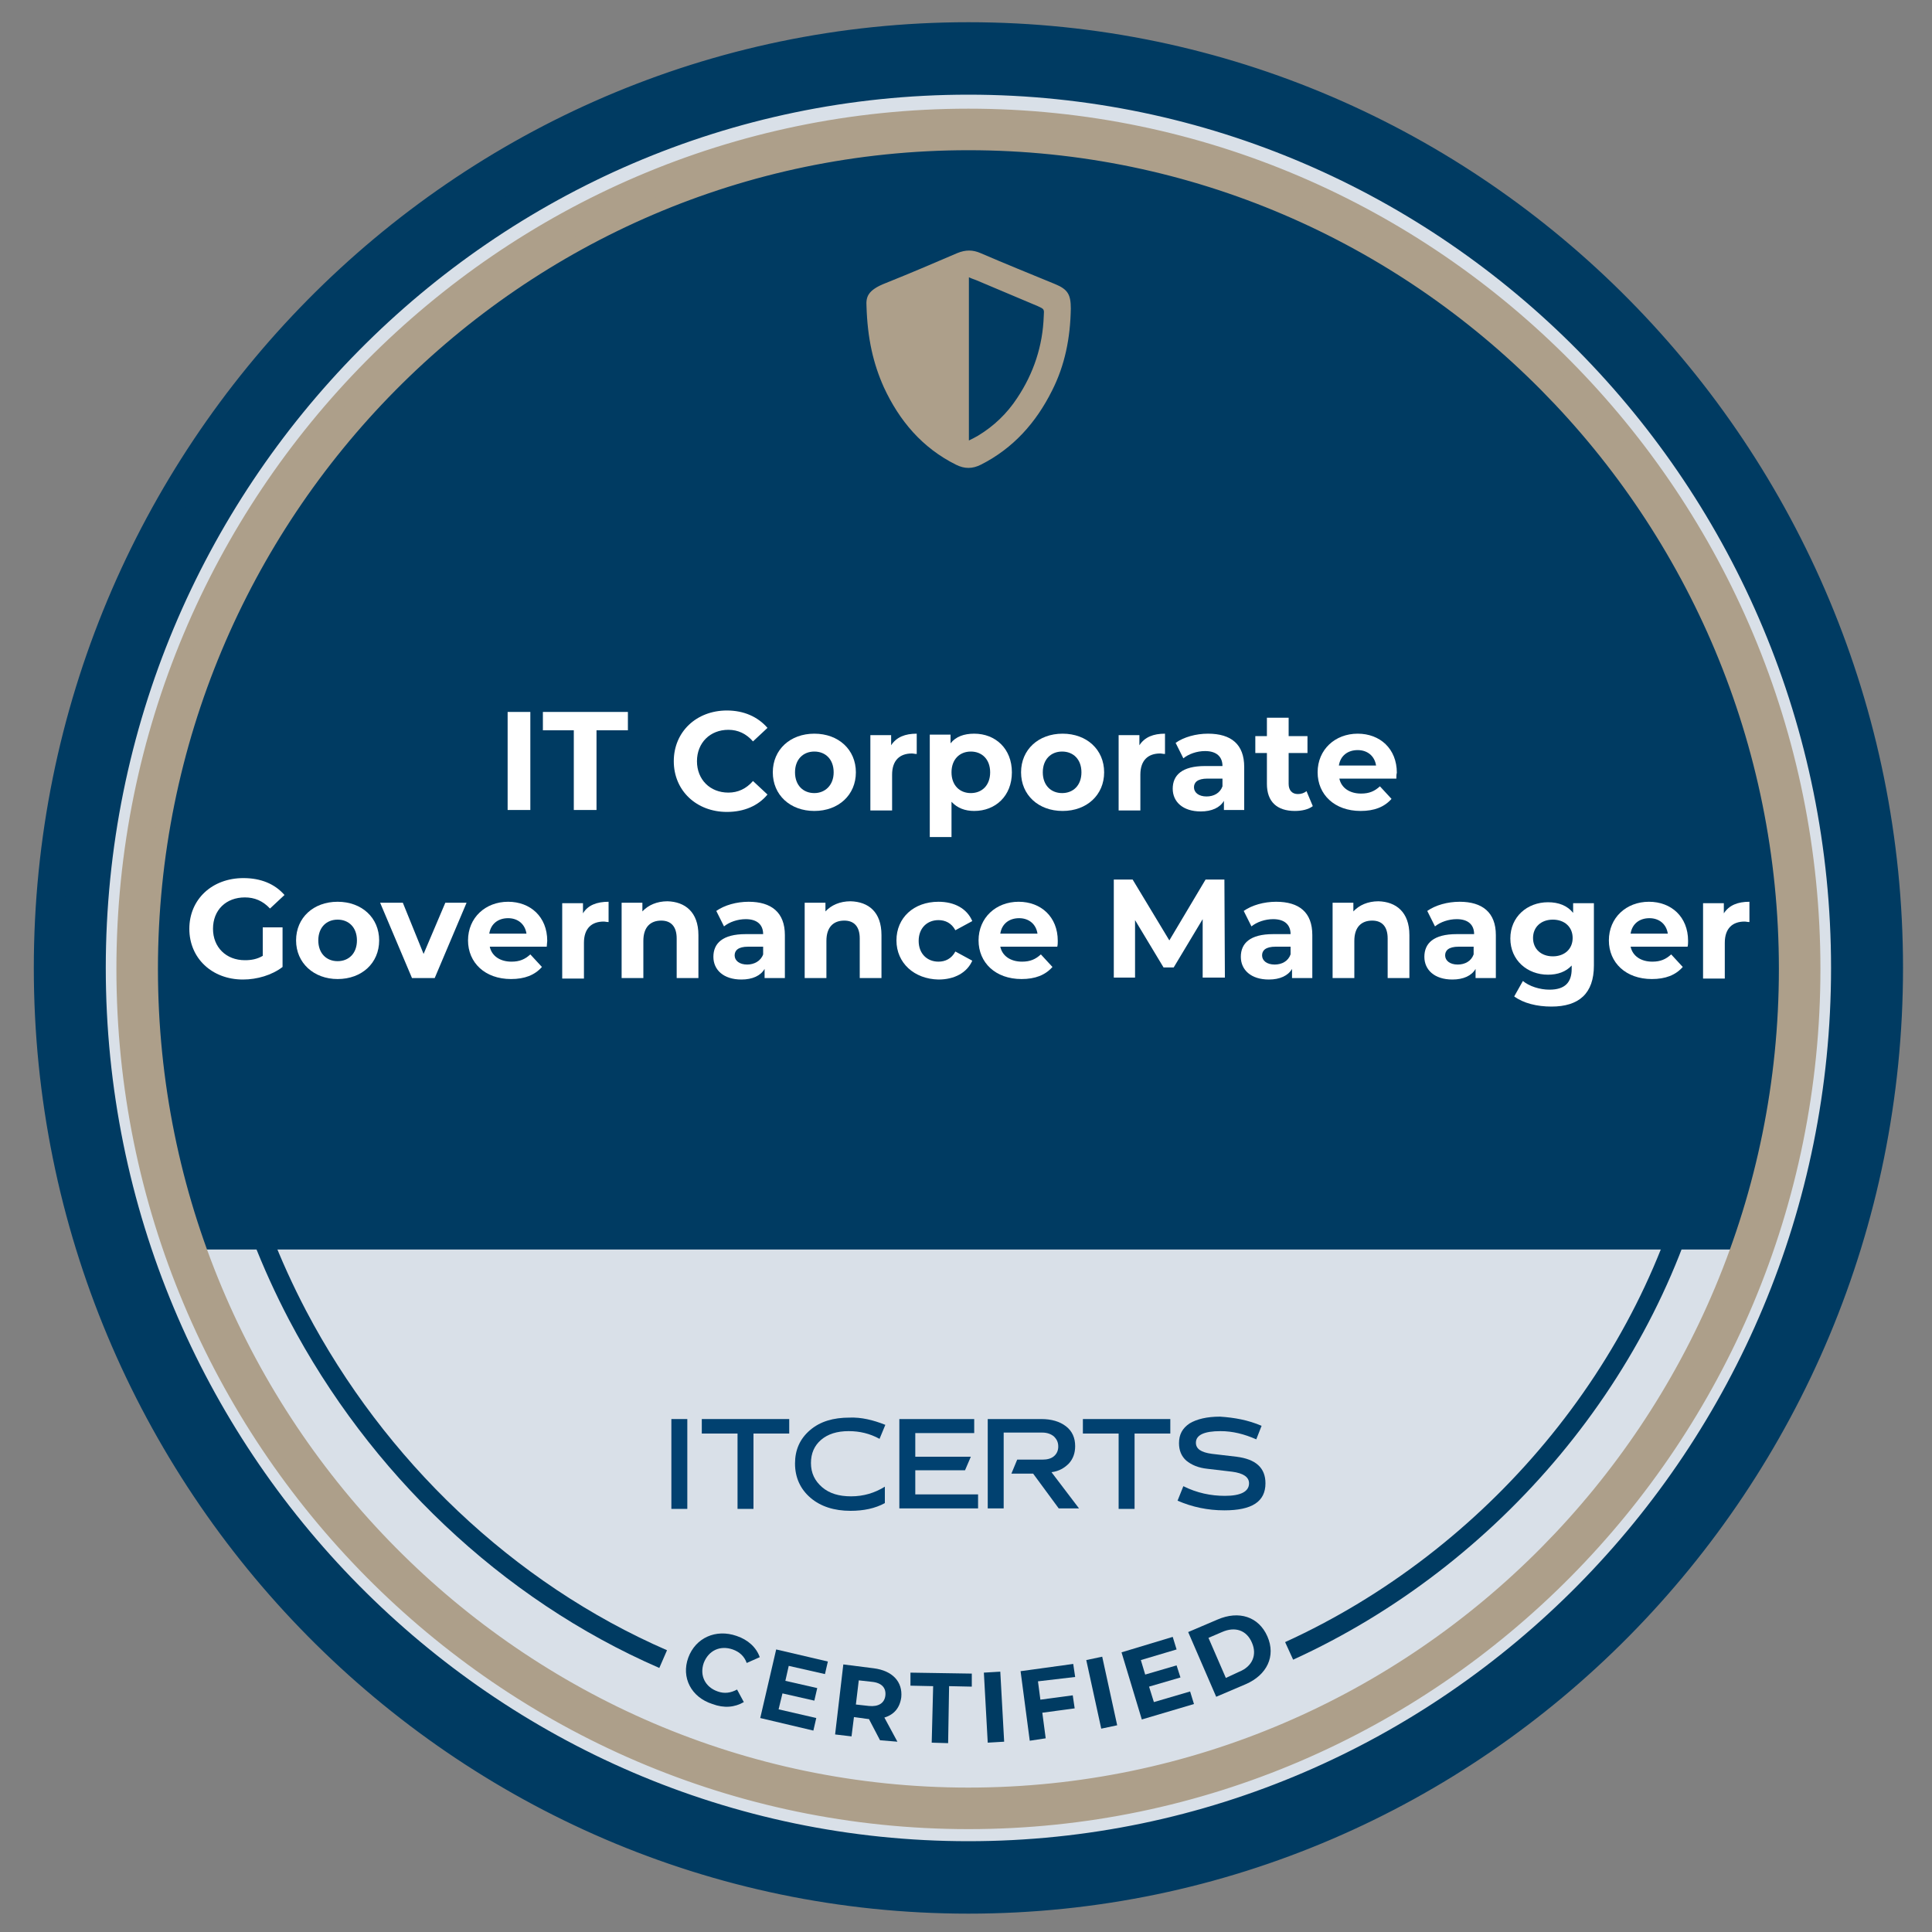 <?xml version="1.0" encoding="utf-8"?>
<!-- Generator: Adobe Illustrator 24.0.2, SVG Export Plug-In . SVG Version: 6.00 Build 0)  -->
<svg version="1.1" id="Camada_2_1_" xmlns="http://www.w3.org/2000/svg" xmlns:xlink="http://www.w3.org/1999/xlink" x="0px"
	 y="0px" viewBox="0 0 400 400" style="enable-background:new 0 0 400 400;" xml:space="preserve">
<rect x="0" y="0" width="400" height="400" fill="#808080" stroke="none"/>
<style type="text/css">
	.st0{fill:#F7F7F7;stroke:#F7F7F7;stroke-width:0.75;stroke-miterlimit:10;}
	.st1{fill:#D9E0E8;}
	.st2{display:none;}
	.st3{display:inline;fill:#FFFFFF;}
	.st4{fill:#003B62;stroke:#003B62;stroke-width:6;stroke-miterlimit:10;}
	.st5{fill:#003B62;}
	.st6{fill:#AD9F8A;stroke:#AD9F8A;stroke-width:3;stroke-miterlimit:10;}
	.st7{fill-rule:evenodd;clip-rule:evenodd;fill:#AD9F8A;}
	.st8{fill:#014170;}
	.st9{fill:none;stroke:#003B62;stroke-width:4;stroke-miterlimit:10;}
	.st10{fill:#FFFFFF;}
</style>
<ellipse class="st0" cx="200.5" cy="200.2" rx="169.3" ry="174.4"/>
<path class="st1" d="M29.1,258.7c-6.4-19-9.9-39.4-9.9-60.6c0-102.7,81.7-186,182.5-186s182.5,83.3,182.5,186s-81.7,186-182.5,186
	C121.8,384.1,53.8,331.7,29.1,258.7"/>
<g>
	<g class="st2">
		<ellipse class="st3" cx="200.5" cy="200.4" rx="186" ry="188.3"/>
	</g>
	<g>
		<path class="st4" d="M200.5,393.2C95.5,393.2,10,306.7,10,200.4S95.5,7.6,200.5,7.6S391,94.1,391,200.4S305.5,393.2,200.5,393.2z
			 M200.5,16.6C100.4,16.6,18.9,99,18.9,200.4c0,101.4,81.5,183.8,181.6,183.8s181.6-82.5,181.6-183.8
			C382.1,99,300.6,16.6,200.5,16.6z"/>
	</g>
</g>
<ellipse class="st0" cx="200.5" cy="203.9" rx="169.3" ry="174.4"/>
<ellipse class="st1" cx="198.7" cy="205.9" rx="173" ry="174.2"/>
<g>
	<g>
		<g>
			<g>
				<g>
					<path class="st5" d="M364.3,252.4c1-1,1.8-2.2,1.8-2.2c0.5-0.7,1-1.5,1.5-2.3c-0.8-2.1-0.3-4.9,1.7-6.2
						c-3.2-2.2-2.7-8.2,1.7-9.1c0.2-1.6,0.4-3.2,0.6-4.8c1.7-6.7,3.5-16.2,3.7-27.8c0.1-6.3-0.1-24.3-10-51
						c-12.9-34.7-33.6-61.2-48-77c-13.6-11.1-39.6-29.3-77-38c-16.9-3.9-64.1-14.2-115,10c-43.9,20.9-66,55.7-74,70
						C34.8,154.9,29.3,191.9,29.6,224c0,1.3,0,2.5,0.1,3.7c0.9,2.1,1.3,4.4,1.3,6.7c1.4,0.4,2.7,1.5,3,3.5c1.1,6,3.7,11.4,6.8,16.6
						c0.4,0.7,0.7,1.5,0.7,2.1C59.1,256.5,362.2,254.7,364.3,252.4z"/>
				</g>
			</g>
		</g>
	</g>
</g>
<g>
	<g>
		<g>
			<g>
				<g>
					<path class="st5" d="M364,254.5c1.3-1.4,2.4-2.9,3.3-4.5c-0.8-2.1-0.3-4.9,1.7-6.2c-3.2-2.2-2.7-8.2,1.7-9.1
						c0.2-1.6,0.4-3.2,0.6-4.8c-0.1-1.5-0.1-3-0.3-4.4c-0.1-1.4,0.2-2.4,0.9-3.2H29.2c0,2.5,0.1,5,0.1,7.5c0.9,2.1,1.3,4.4,1.3,6.7
						c1.4,0.4,2.7,1.5,3,3.5c1.1,6,3.7,11.4,6.8,16.6c0.4,0.7,0.7,1.5,0.7,2.1h321.5C362.4,257.3,362.7,255.8,364,254.5z"/>
				</g>
			</g>
		</g>
	</g>
</g>
<g id="ESSE_37_">
	<g>
		<path class="st6" d="M200.5,377.2c-96.4,0-174.9-79.2-174.9-176.6C25.6,103.2,104.1,24,200.5,24c96.4,0,174.9,79.2,174.9,176.6
			C375.4,298,296.9,377.2,200.5,377.2z M200.5,29.6c-93.4,0-169.3,76.7-169.3,171c0,94.3,76,171,169.3,171
			c93.4,0,169.3-76.7,169.3-171C369.8,106.3,293.9,29.6,200.5,29.6z"/>
	</g>
</g>
<path class="st7" d="M179.4,63.4c-0.1-1.8,0.1-3.3,4-4.8c5-2,9.9-4.1,14.8-6.2c1.7-0.7,3.2-0.7,4.8,0c5.1,2.2,10.3,4.3,15.4,6.4
	c2.7,1.1,3.3,2.2,3.3,5.1c-0.1,6-1.2,11.7-3.9,17c-3.3,6.6-8,11.9-14.7,15.3c-1.8,0.9-3.4,0.9-5.2,0c-7-3.5-11.7-9.1-14.9-16
	C180.8,75.3,179.6,70.1,179.4,63.4z M200.6,91.2c0.8-0.4,1.4-0.7,1.9-1c3.3-2,6-4.6,8.1-7.8c3.4-5.1,5.3-10.8,5.5-17
	c0.1-1.4,0.1-1.4-1.2-2c-4.3-1.8-8.5-3.6-12.8-5.4c-0.5-0.2-0.9-0.3-1.5-0.6C200.6,68.8,200.6,79.8,200.6,91.2z"/>
<g>
	<g>
		<g>
			<path class="st8" d="M139,293.8h3.3v18.6H139V293.8z"/>
			<path class="st8" d="M145.3,293.8h18.1v3H156v15.6h-3.3v-15.6h-7.4V293.8z"/>
			<path class="st8" d="M183.3,295l-1.2,2.9c-2-1.1-4.1-1.6-6.4-1.6c-2.4,0-4.3,0.6-5.7,1.8c-1.4,1.2-2.1,2.8-2.1,4.8
				c0,2.1,0.8,3.7,2.3,5c1.5,1.3,3.5,1.9,6,1.9c2.6,0,4.9-0.7,7-2v3.4c-2,1.1-4.4,1.6-7.1,1.6c-3.4,0-6.2-0.9-8.3-2.7
				c-2.1-1.8-3.2-4.2-3.2-7.1c0-2.8,1-5.1,3.1-6.9c2.1-1.8,4.8-2.6,8.2-2.6C178.3,293.4,180.8,294,183.3,295z"/>
			<path class="st8" d="M186.2,293.8h15.5v2.9h-12.2v4.9H201l-1.2,2.8h-10.3v5h13v2.9h-16.3V293.8z"/>
			<path class="st8" d="M204.7,293.8h10.9c2.1,0,3.8,0.5,5.1,1.5c1.3,1,1.9,2.4,1.9,4.1c0,1.4-0.4,2.6-1.3,3.6
				c-0.9,0.9-2,1.6-3.6,1.8l5.7,7.5h-4.2l-5.3-7.2h-4.5l1.2-2.9h5.2c1,0,1.8-0.2,2.4-0.7c0.6-0.5,0.9-1.2,0.9-2
				c0-0.9-0.3-1.5-0.9-2.1c-0.6-0.5-1.4-0.8-2.4-0.8h-8v15.7h-3.3V293.8z"/>
			<path class="st8" d="M224.2,293.8h18.1v3h-7.4v15.6h-3.3v-15.6h-7.4V293.8z"/>
			<path class="st8" d="M261.2,295.2l-1.1,2.8c-2.5-1.1-4.9-1.7-7.4-1.7c-3.4,0-5.1,0.8-5.1,2.4c0,1.3,1.1,2,3.3,2.3l5.1,0.6
				c4,0.5,6,2.3,6,5.5c0,3.8-2.8,5.6-8.5,5.6c-3.5,0-6.7-0.7-9.7-2l1.2-3c2.8,1.4,5.7,2,8.6,2c3.3,0,5-0.9,5-2.6
				c0-1.3-1.2-2.1-3.5-2.4l-5.1-0.6c-1.9-0.2-3.3-0.8-4.4-1.7c-1-0.9-1.5-2.1-1.5-3.6c0-1.8,0.7-3.1,2.2-4.1
				c1.5-0.9,3.6-1.4,6.3-1.4C255.6,293.5,258.4,294,261.2,295.2z"/>
		</g>
	</g>
</g>
<g>
	<path class="st9" d="M137.3,343.5c-32.4-14.1-59.3-40-75.7-71.2c-5.5-10.5-9.9-21.7-12.8-33.3"/>
	<path class="st9" d="M352.2,238.6c-10.2,45-43.2,84-85.3,103.2"/>
</g>
<g>
	<path class="st5" d="M142.5,343.2c1.5-4.1,5.7-6,10-4.5c2.4,0.8,4.1,2.4,4.8,4.4l-2.7,1.2c-0.5-1.4-1.5-2.3-2.9-2.8
		c-2.6-0.9-5,0.2-6,2.8c-0.9,2.6,0.3,5,2.9,5.9c1.4,0.5,2.7,0.3,4-0.4l1.4,2.6c-1.9,1.1-4.1,1.3-6.5,0.4
		C143.1,351.4,141,347.3,142.5,343.2z"/>
	<path class="st5" d="M169,355.7l-0.6,2.6l-11-2.6l3.3-14.2l10.7,2.5l-0.6,2.6l-7.5-1.7l-0.7,3.1l6.6,1.5l-0.6,2.6l-6.6-1.5
		l-0.8,3.3L169,355.7z"/>
	<path class="st5" d="M182.2,360.3l-2.3-4.4l-0.2,0l-2.9-0.4l-0.5,4l-3.4-0.4l1.7-14.5l6.3,0.8c3.9,0.5,6,2.8,5.7,6
		c-0.3,2.2-1.5,3.6-3.5,4.2l2.7,5L182.2,360.3z M180.5,348.2l-2.7-0.3l-0.6,5l2.7,0.3c2,0.2,3.2-0.6,3.4-2.1
		C183.5,349.5,182.6,348.4,180.5,348.2z"/>
	<path class="st5" d="M193.2,349.1l-4.7-0.1l0-2.7l12.7,0.2l0,2.7l-4.7-0.1l-0.2,11.8l-3.4-0.1L193.2,349.1z"/>
	<path class="st5" d="M203.7,346.3l3.4-0.2l0.8,14.5l-3.4,0.2L203.7,346.3z"/>
	<path class="st5" d="M214.9,348.1l0.5,3.8l6.7-0.9l0.4,2.7l-6.7,0.9l0.7,5.3l-3.3,0.5l-1.9-14.4l10.9-1.5l0.4,2.7L214.9,348.1z"/>
	<path class="st5" d="M224.9,343.7l3.3-0.7l3.1,14.2l-3.3,0.7L224.9,343.7z"/>
	<path class="st5" d="M246.4,350.2l0.8,2.6l-10.8,3.2l-4.2-13.9l10.6-3.2l0.8,2.6l-7.4,2.2l0.9,3l6.5-1.9l0.8,2.5l-6.5,1.9l1,3.2
		L246.4,350.2z"/>
	<path class="st5" d="M246,337.9l6.1-2.6c4.4-1.9,8.5-0.6,10.3,3.5s-0.1,8-4.5,9.9l-6.1,2.6L246,337.9z M256.6,346.1
		c2.7-1.1,3.7-3.5,2.6-6c-1.1-2.6-3.5-3.4-6.2-2.2l-2.8,1.2l3.6,8.3L256.6,346.1z"/>
</g>
<g>
	<g>
		<path class="st10" d="M105.1,147.4h4.7v20.3h-4.7V147.4z"/>
		<path class="st10" d="M118.9,151.2h-6.5v-3.8H130v3.8h-6.5v16.5h-4.7V151.2z"/>
		<path class="st10" d="M139.5,157.6c0-6.1,4.7-10.5,11-10.5c3.5,0,6.4,1.3,8.4,3.6l-3,2.8c-1.4-1.6-3.1-2.4-5.1-2.4
			c-3.8,0-6.5,2.7-6.5,6.5c0,3.8,2.7,6.5,6.5,6.5c2,0,3.7-0.8,5.1-2.4l3,2.8c-1.9,2.3-4.8,3.6-8.4,3.6
			C144.2,168.1,139.5,163.7,139.5,157.6z"/>
		<path class="st10" d="M160,159.9c0-4.7,3.6-8,8.6-8c5,0,8.6,3.3,8.6,8s-3.6,8-8.6,8C163.6,167.9,160,164.6,160,159.9z
			 M172.6,159.9c0-2.7-1.7-4.3-4-4.3c-2.3,0-4,1.6-4,4.3c0,2.7,1.7,4.3,4,4.3C170.8,164.2,172.6,162.6,172.6,159.9z"/>
		<path class="st10" d="M189.8,151.9v4.2c-0.4,0-0.7-0.1-1-0.1c-2.5,0-4.1,1.4-4.1,4.4v7.4h-4.5v-15.6h4.3v2.1
			C185.6,152.6,187.4,151.9,189.8,151.9z"/>
		<path class="st10" d="M209.5,159.9c0,4.9-3.4,8-7.8,8c-1.9,0-3.5-0.6-4.7-1.9v7.3h-4.5v-21.2h4.3v1.8c1.1-1.4,2.8-2,4.9-2
			C206.1,151.9,209.5,155,209.5,159.9z M205,159.9c0-2.7-1.7-4.3-4-4.3s-4,1.6-4,4.3c0,2.7,1.7,4.3,4,4.3S205,162.6,205,159.9z"/>
		<path class="st10" d="M211.4,159.9c0-4.7,3.6-8,8.6-8c5,0,8.6,3.3,8.6,8s-3.6,8-8.6,8C215,167.9,211.4,164.6,211.4,159.9z
			 M223.9,159.9c0-2.7-1.7-4.3-4-4.3c-2.3,0-4,1.6-4,4.3c0,2.7,1.7,4.3,4,4.3C222.2,164.2,223.9,162.6,223.9,159.9z"/>
		<path class="st10" d="M241.2,151.9v4.2c-0.4,0-0.7-0.1-1-0.1c-2.5,0-4.1,1.4-4.1,4.4v7.4h-4.5v-15.6h4.3v2.1
			C237,152.6,238.8,151.9,241.2,151.9z"/>
		<path class="st10" d="M257.6,158.8v8.9h-4.2v-1.9c-0.8,1.4-2.5,2.2-4.8,2.2c-3.7,0-5.8-2-5.8-4.7c0-2.8,1.9-4.7,6.7-4.7h3.6
			c0-1.9-1.2-3.1-3.6-3.1c-1.7,0-3.4,0.6-4.5,1.5l-1.6-3.2c1.7-1.2,4.2-1.9,6.7-1.9C254.9,151.9,257.6,154.1,257.6,158.8z
			 M253.1,162.8v-1.6H250c-2.1,0-2.8,0.8-2.8,1.8c0,1.1,1,1.9,2.6,1.9C251.3,164.9,252.6,164.2,253.1,162.8z"/>
		<path class="st10" d="M271.8,166.9c-0.9,0.7-2.3,1-3.7,1c-3.7,0-5.8-1.9-5.8-5.6v-6.4h-2.4v-3.5h2.4v-3.8h4.5v3.8h3.9v3.5h-3.9
			v6.4c0,1.3,0.7,2.1,1.9,2.1c0.7,0,1.3-0.2,1.8-0.6L271.8,166.9z"/>
		<path class="st10" d="M289.1,161.2h-11.8c0.4,1.9,2.1,3.1,4.5,3.1c1.7,0,2.8-0.5,3.9-1.5l2.4,2.6c-1.5,1.7-3.6,2.5-6.4,2.5
			c-5.4,0-8.9-3.4-8.9-8c0-4.7,3.6-8,8.3-8c4.6,0,8.1,3.1,8.1,8.1C289.1,160.3,289.1,160.8,289.1,161.2z M277.2,158.5h7.7
			c-0.3-2-1.8-3.2-3.8-3.2C279,155.3,277.5,156.5,277.2,158.5z"/>
		<path class="st10" d="M54.2,192h4.3v8.2c-2.2,1.7-5.3,2.6-8.2,2.6c-6.4,0-11.1-4.4-11.1-10.5s4.7-10.5,11.2-10.5
			c3.6,0,6.5,1.2,8.5,3.5l-3,2.8c-1.5-1.6-3.2-2.3-5.2-2.3c-3.9,0-6.6,2.6-6.6,6.5c0,3.8,2.7,6.5,6.6,6.5c1.3,0,2.5-0.2,3.7-0.9V192
			z"/>
		<path class="st10" d="M61.3,194.7c0-4.7,3.6-8,8.6-8c5,0,8.6,3.3,8.6,8s-3.6,8-8.6,8C65,202.7,61.3,199.4,61.3,194.7z M73.9,194.7
			c0-2.7-1.7-4.3-4-4.3c-2.3,0-4,1.6-4,4.3c0,2.7,1.7,4.3,4,4.3C72.2,199,73.9,197.4,73.9,194.7z"/>
		<path class="st10" d="M96.6,186.9L90,202.5h-4.7l-6.6-15.6h4.7l4.3,10.6l4.5-10.6H96.6z"/>
		<path class="st10" d="M113.2,196h-11.8c0.4,1.9,2.1,3.1,4.5,3.1c1.7,0,2.8-0.5,3.9-1.5l2.4,2.6c-1.5,1.7-3.6,2.5-6.4,2.5
			c-5.4,0-8.9-3.4-8.9-8c0-4.7,3.6-8,8.3-8c4.6,0,8.1,3.1,8.1,8.1C113.3,195.1,113.2,195.6,113.2,196z M101.3,193.3h7.7
			c-0.3-2-1.8-3.2-3.8-3.2C103.1,190.1,101.6,191.3,101.3,193.3z"/>
		<path class="st10" d="M126,186.7v4.2c-0.4,0-0.7-0.1-1-0.1c-2.5,0-4.1,1.4-4.1,4.4v7.4h-4.5v-15.6h4.3v2.1
			C121.7,187.4,123.6,186.7,126,186.7z"/>
		<path class="st10" d="M144.6,193.6v8.9h-4.5v-8.2c0-2.5-1.2-3.7-3.2-3.7c-2.2,0-3.7,1.3-3.7,4.2v7.7h-4.5v-15.6h4.3v1.8
			c1.2-1.3,3-2.1,5.2-2.1C141.8,186.7,144.6,188.8,144.6,193.6z"/>
		<path class="st10" d="M162.5,193.6v8.9h-4.2v-1.9c-0.8,1.4-2.5,2.2-4.8,2.2c-3.7,0-5.8-2-5.8-4.7c0-2.8,1.9-4.7,6.7-4.7h3.6
			c0-1.9-1.2-3.1-3.6-3.1c-1.7,0-3.4,0.6-4.5,1.5l-1.6-3.2c1.7-1.2,4.2-1.9,6.7-1.9C159.7,186.7,162.5,188.9,162.5,193.6z
			 M158,197.6V196h-3.1c-2.1,0-2.8,0.8-2.8,1.8c0,1.1,1,1.9,2.6,1.9C156.1,199.7,157.5,199,158,197.6z"/>
		<path class="st10" d="M182.5,193.6v8.9H178v-8.2c0-2.5-1.2-3.7-3.2-3.7c-2.2,0-3.7,1.3-3.7,4.2v7.7h-4.5v-15.6h4.3v1.8
			c1.2-1.3,3-2.1,5.2-2.1C179.8,186.7,182.5,188.8,182.5,193.6z"/>
		<path class="st10" d="M185.6,194.7c0-4.7,3.6-8,8.7-8c3.3,0,5.9,1.4,7,4l-3.5,1.9c-0.8-1.5-2.1-2.1-3.5-2.1
			c-2.3,0-4.1,1.6-4.1,4.3s1.8,4.3,4.1,4.3c1.4,0,2.7-0.6,3.5-2.1l3.5,1.9c-1.1,2.5-3.7,3.9-7,3.9
			C189.3,202.7,185.6,199.4,185.6,194.7z"/>
		<path class="st10" d="M218.9,196h-11.8c0.4,1.9,2.1,3.1,4.5,3.1c1.7,0,2.8-0.5,3.9-1.5l2.4,2.6c-1.5,1.7-3.6,2.5-6.4,2.5
			c-5.4,0-8.9-3.4-8.9-8c0-4.7,3.6-8,8.3-8c4.6,0,8.1,3.1,8.1,8.1C219,195.1,219,195.6,218.9,196z M207.1,193.3h7.7
			c-0.3-2-1.8-3.2-3.8-3.2C208.9,190.1,207.4,191.3,207.1,193.3z"/>
		<path class="st10" d="M249,202.5l0-12.2l-6,10h-2.1l-5.9-9.8v11.9h-4.4v-20.3h3.9l7.6,12.6l7.5-12.6h3.9l0.1,20.3H249z"/>
		<path class="st10" d="M271.7,193.6v8.9h-4.2v-1.9c-0.8,1.4-2.5,2.2-4.8,2.2c-3.7,0-5.8-2-5.8-4.7c0-2.8,1.9-4.7,6.7-4.7h3.6
			c0-1.9-1.2-3.1-3.6-3.1c-1.7,0-3.4,0.6-4.5,1.5l-1.6-3.2c1.7-1.2,4.2-1.9,6.7-1.9C269,186.7,271.7,188.9,271.7,193.6z
			 M267.2,197.6V196h-3.1c-2.1,0-2.8,0.8-2.8,1.8c0,1.1,1,1.9,2.6,1.9C265.4,199.7,266.7,199,267.2,197.6z"/>
		<path class="st10" d="M291.8,193.6v8.9h-4.5v-8.2c0-2.5-1.2-3.7-3.2-3.7c-2.2,0-3.7,1.3-3.7,4.2v7.7h-4.5v-15.6h4.3v1.8
			c1.2-1.3,3-2.1,5.2-2.1C289,186.7,291.8,188.8,291.8,193.6z"/>
		<path class="st10" d="M309.7,193.6v8.9h-4.2v-1.9c-0.8,1.4-2.5,2.2-4.8,2.2c-3.7,0-5.8-2-5.8-4.7c0-2.8,1.9-4.7,6.7-4.7h3.6
			c0-1.9-1.2-3.1-3.6-3.1c-1.7,0-3.4,0.6-4.5,1.5l-1.6-3.2c1.7-1.2,4.2-1.9,6.7-1.9C306.9,186.7,309.7,188.9,309.7,193.6z
			 M305.1,197.6V196H302c-2.1,0-2.8,0.8-2.8,1.8c0,1.1,1,1.9,2.6,1.9C303.3,199.7,304.6,199,305.1,197.6z"/>
		<path class="st10" d="M330,186.9v13c0,5.8-3.1,8.5-8.8,8.5c-3,0-5.8-0.7-7.7-2.1l1.8-3.2c1.3,1.1,3.5,1.8,5.5,1.8
			c3.2,0,4.6-1.5,4.6-4.3v-0.7c-1.2,1.3-2.9,1.9-4.9,1.9c-4.3,0-7.8-3-7.8-7.5s3.5-7.5,7.8-7.5c2.2,0,4,0.7,5.2,2.2v-2H330z
			 M325.6,194.2c0-2.3-1.7-3.8-4.1-3.8c-2.4,0-4.1,1.5-4.1,3.8c0,2.3,1.7,3.8,4.1,3.8C323.9,198,325.6,196.5,325.6,194.2z"/>
		<path class="st10" d="M349.4,196h-11.8c0.4,1.9,2.1,3.1,4.5,3.1c1.7,0,2.8-0.5,3.9-1.5l2.4,2.6c-1.5,1.7-3.6,2.5-6.4,2.5
			c-5.4,0-8.9-3.4-8.9-8c0-4.7,3.6-8,8.3-8c4.6,0,8.1,3.1,8.1,8.1C349.5,195.1,349.5,195.6,349.4,196z M337.6,193.3h7.7
			c-0.3-2-1.8-3.2-3.8-3.2C339.4,190.1,337.9,191.3,337.6,193.3z"/>
		<path class="st10" d="M362.2,186.7v4.2c-0.4,0-0.7-0.1-1-0.1c-2.5,0-4.1,1.4-4.1,4.4v7.4h-4.5v-15.6h4.3v2.1
			C358,187.4,359.8,186.7,362.2,186.7z"/>
	</g>
</g>
</svg>
